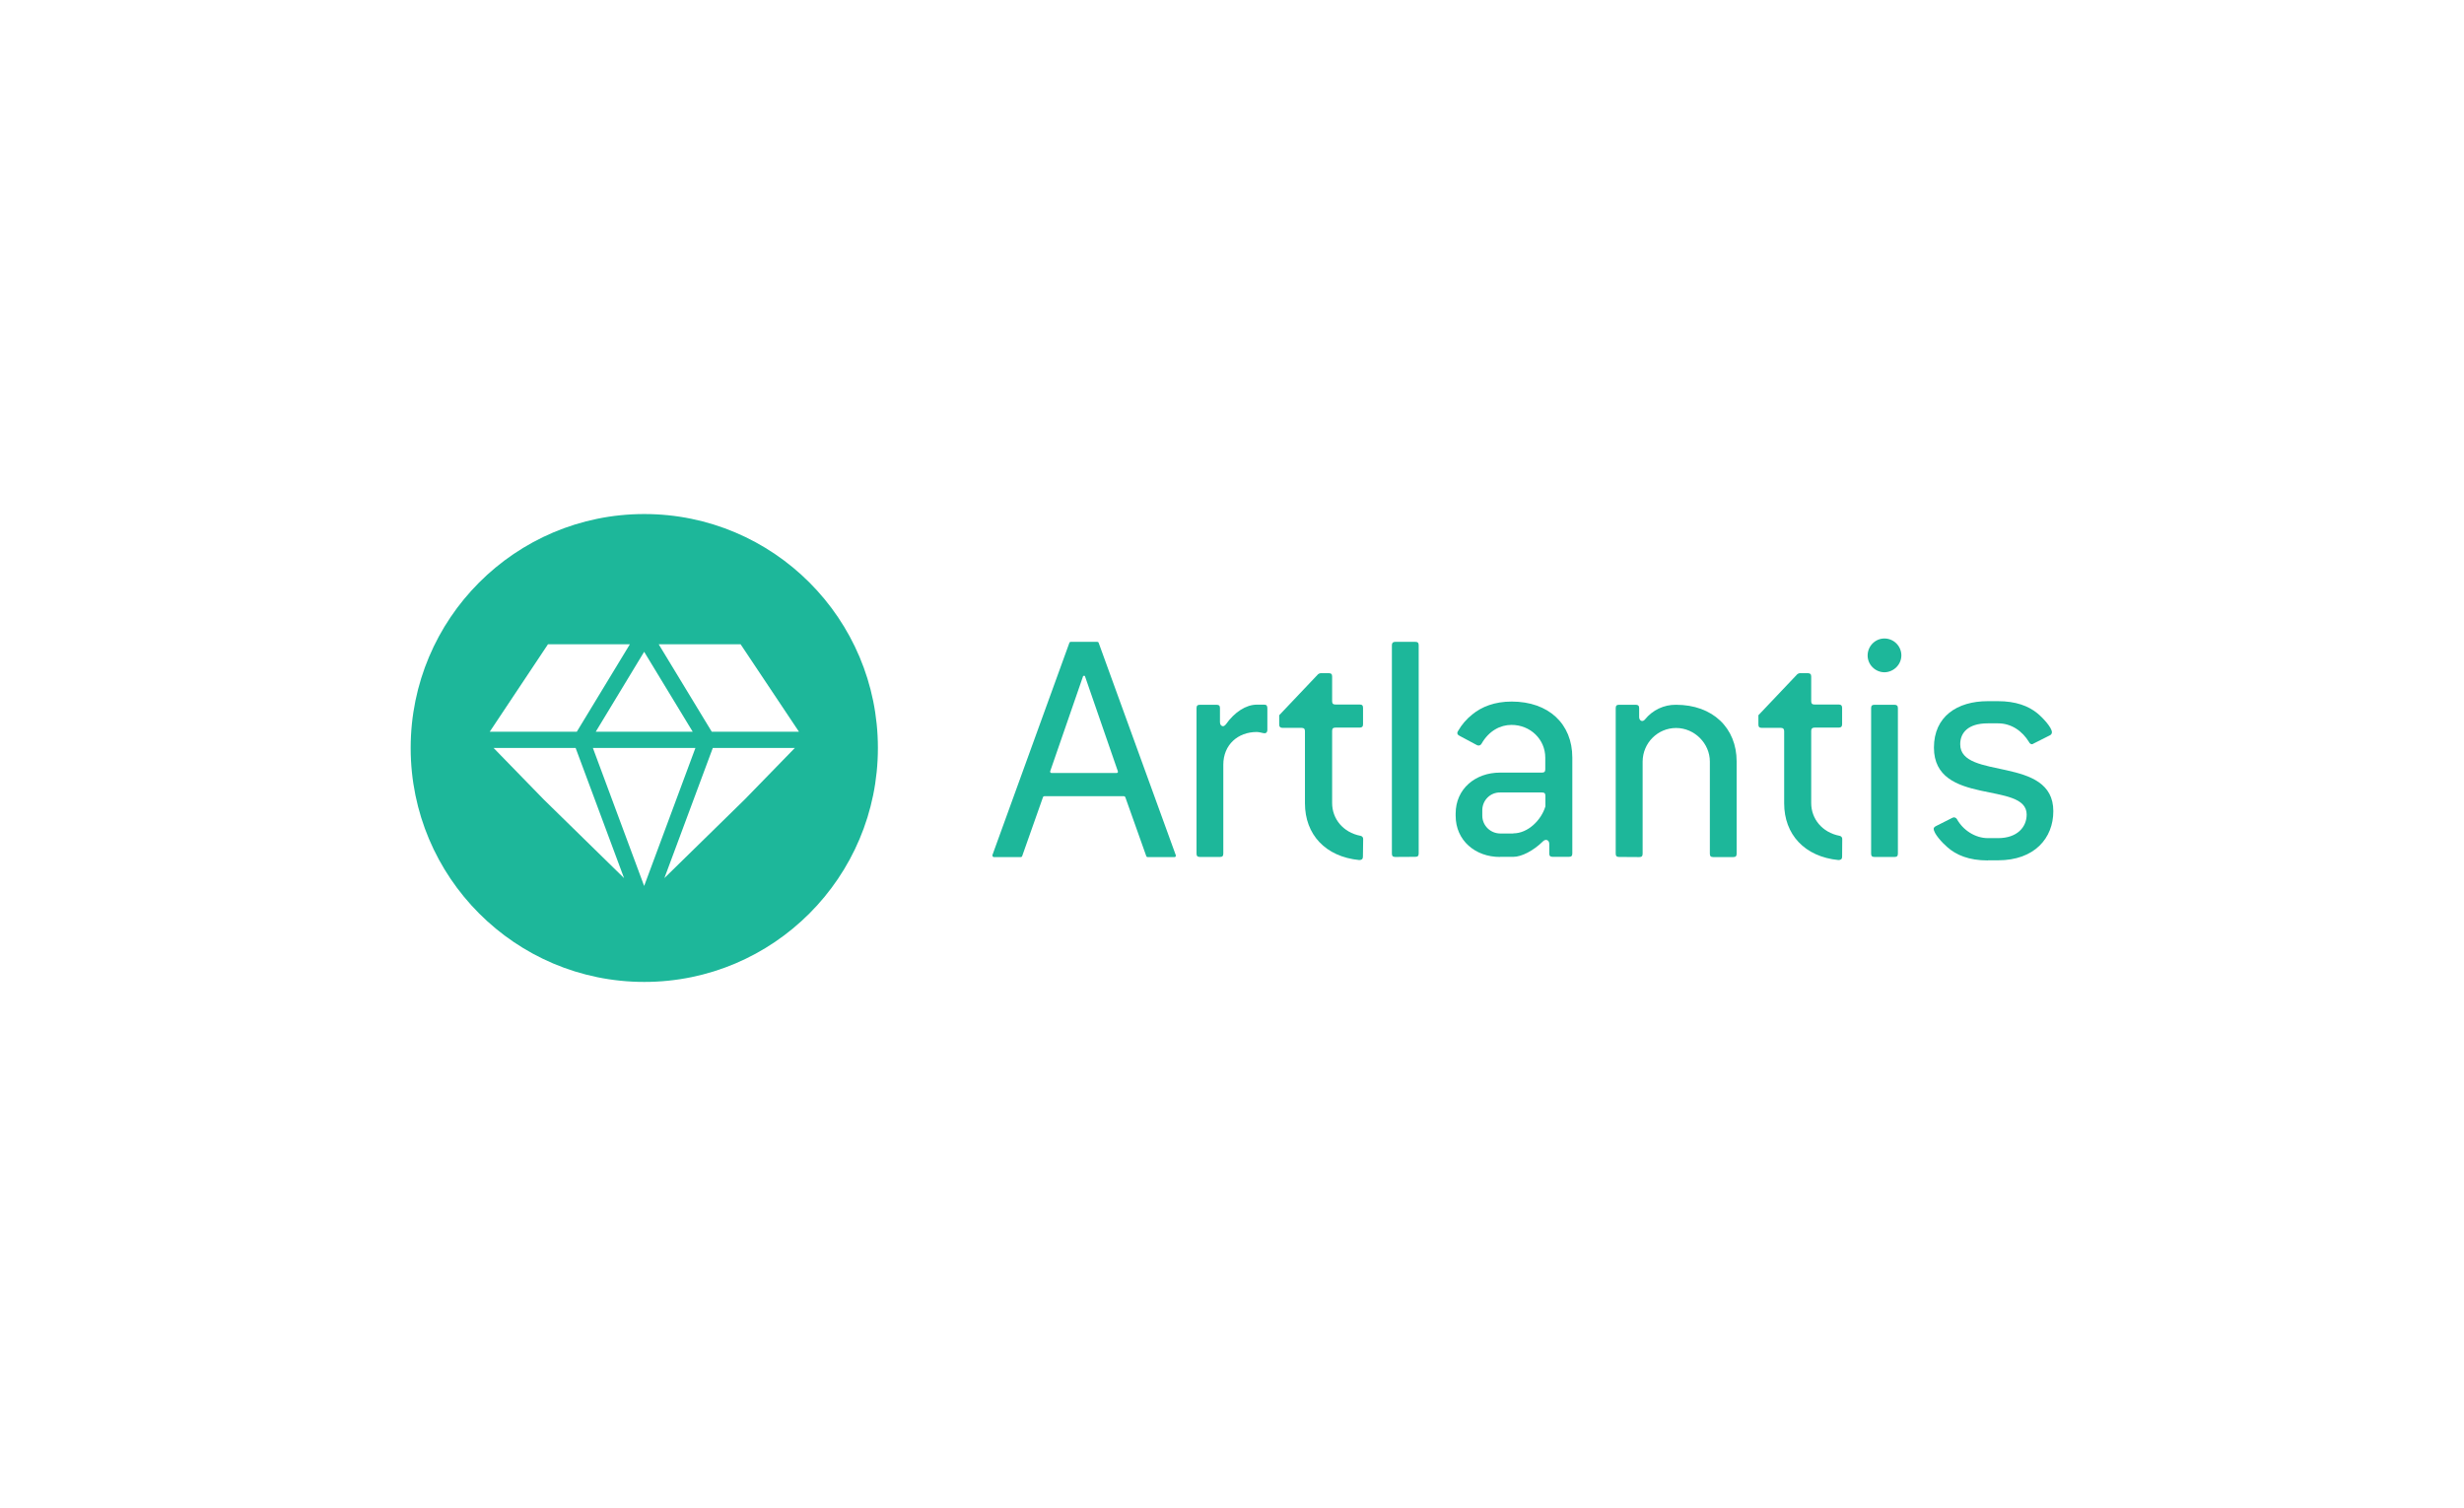 <?xml version="1.0" encoding="UTF-8"?> <svg xmlns="http://www.w3.org/2000/svg" width="268" height="164" viewBox="0 0 268 164" fill="none"><path d="M70.076 55.909C56.041 55.909 44.667 67.299 44.667 81.353C44.667 95.408 56.041 106.798 70.076 106.798C84.112 106.798 95.486 95.408 95.486 81.353C95.486 67.299 84.112 55.909 70.076 55.909ZM75.343 79.586H64.796L70.062 70.89L75.343 79.586ZM59.599 70.076H68.508L62.736 79.586H53.267L59.599 70.076ZM59.136 86.95L53.688 81.353H62.61L67.877 95.506L59.136 86.95ZM70.062 96.362L64.487 81.353H75.637L70.062 96.362ZM81.016 86.936L72.262 95.506L77.528 81.353H86.451L81.016 86.936ZM77.416 79.586L71.645 70.076H80.554L86.9 79.586H77.416Z" fill="#1DB79A"></path><path d="M130.506 93.206C130.24 93.206 130.142 93.094 130.142 92.841V77.019C130.142 76.753 130.254 76.655 130.506 76.655H132.327C132.593 76.655 132.691 76.767 132.691 77.019V78.548C132.691 78.815 132.831 78.983 133.027 78.983C133.139 78.983 133.209 78.913 133.322 78.801C134.288 77.426 135.549 76.641 136.697 76.641H137.51C137.776 76.641 137.846 76.781 137.846 77.047V79.39C137.846 79.614 137.734 79.754 137.552 79.754C137.37 79.754 136.992 79.614 136.697 79.614C134.652 79.614 133.055 80.989 133.055 83.177V92.841C133.055 93.108 132.943 93.206 132.691 93.206H130.506Z" fill="#1DB79A"></path><path d="M148.239 93.178C148.239 93.444 148.099 93.542 147.833 93.542C144.163 93.178 141.935 90.765 141.935 87.371V79.53C141.935 79.277 141.823 79.165 141.571 79.165H139.498C139.246 79.165 139.134 79.053 139.134 78.8V77.79L143.364 73.33C143.434 73.274 143.532 73.232 143.63 73.218H144.527C144.793 73.218 144.891 73.33 144.891 73.582V76.261C144.891 76.528 145.003 76.626 145.255 76.626H147.889C148.155 76.626 148.253 76.738 148.253 76.991V78.772C148.253 79.025 148.141 79.137 147.889 79.137H145.255C144.989 79.137 144.891 79.249 144.891 79.502V87.343C144.891 89.054 146.082 90.541 147.973 90.905C148.155 90.933 148.281 91.088 148.267 91.27L148.239 93.178Z" fill="#1DB79A"></path><path d="M151.755 93.206C151.489 93.206 151.391 93.094 151.391 92.841V70.174C151.391 69.922 151.503 69.81 151.755 69.81H153.941C154.207 69.81 154.305 69.922 154.305 70.174V92.827C154.305 93.094 154.193 93.192 153.941 93.192L151.755 93.206Z" fill="#1DB79A"></path><path d="M163.143 93.206C160.468 93.206 158.325 91.424 158.325 88.717V88.493C158.325 85.786 160.482 84.032 163.143 84.032H167.71C167.976 84.032 168.074 83.92 168.074 83.668V82.405C168.074 80.4 166.435 78.843 164.404 78.843C163.185 78.843 161.953 79.474 161.14 80.89C161.042 81.073 160.832 81.143 160.65 81.045C160.636 81.045 160.636 81.031 160.622 81.031L158.731 80.021C158.507 79.909 158.437 79.726 158.591 79.502C158.983 78.814 159.501 78.211 160.118 77.72C161.154 76.865 162.569 76.304 164.418 76.304C168.424 76.304 171.015 78.716 171.015 82.391V92.827C171.015 93.094 170.903 93.192 170.651 93.192H168.872C168.606 93.192 168.508 93.079 168.508 92.827V91.789C168.508 91.382 168.144 91.2 167.836 91.495C166.757 92.561 165.468 93.192 164.614 93.192H163.143V93.206ZM164.6 90.639C166.197 90.639 167.64 89.194 168.088 87.707V86.557C168.088 86.291 167.976 86.192 167.724 86.192H163.157C162.093 86.178 161.238 87.034 161.224 88.1C161.224 88.114 161.224 88.114 161.224 88.128V88.717C161.224 89.783 162.093 90.639 163.157 90.653H164.6V90.639Z" fill="#1DB79A"></path><path d="M176.1 93.205C175.833 93.205 175.735 93.093 175.735 92.841V77.019C175.735 76.752 175.847 76.654 176.1 76.654H177.921C178.173 76.654 178.285 76.766 178.285 77.019V77.987C178.285 78.393 178.649 78.576 178.915 78.253C179.742 77.229 180.974 76.64 182.291 76.654C186.297 76.654 188.889 79.179 188.889 82.826V92.855C188.889 93.121 188.776 93.219 188.524 93.219H186.339C186.073 93.219 185.975 93.107 185.975 92.855V82.826C185.975 80.862 184.308 79.179 182.305 79.179C180.302 79.179 178.677 80.806 178.663 82.826V92.855C178.663 93.121 178.551 93.219 178.299 93.219L176.1 93.205Z" fill="#1DB79A"></path><path d="M200.36 93.178C200.36 93.444 200.22 93.542 199.954 93.542C196.284 93.178 194.057 90.765 194.057 87.371V79.53C194.057 79.277 193.945 79.165 193.693 79.165H191.62C191.353 79.165 191.255 79.053 191.255 78.8V77.79L195.486 73.33C195.556 73.274 195.654 73.232 195.738 73.218H196.634C196.886 73.218 196.998 73.33 196.998 73.582V76.261C196.998 76.528 197.11 76.626 197.363 76.626H199.996C200.248 76.626 200.36 76.738 200.36 76.991V78.772C200.36 79.025 200.248 79.137 199.996 79.137H197.363C197.11 79.137 196.998 79.249 196.998 79.502V87.343C196.998 89.054 198.189 90.541 200.08 90.905C200.262 90.933 200.388 91.088 200.374 91.27L200.36 93.178Z" fill="#1DB79A"></path><path d="M204.956 73.12C203.948 73.106 203.121 72.278 203.135 71.269C203.149 70.258 203.976 69.431 204.984 69.445C205.979 69.459 206.791 70.258 206.805 71.269C206.805 72.278 205.979 73.106 204.956 73.12ZM203.878 93.206C203.612 93.206 203.514 93.094 203.514 92.841V77.019C203.514 76.753 203.626 76.655 203.878 76.655H206.063C206.315 76.655 206.427 76.767 206.427 77.019V92.841C206.427 93.108 206.315 93.206 206.063 93.206H203.878Z" fill="#1DB79A"></path><path d="M216.217 93.585C214.143 93.585 212.771 92.995 211.804 92.14C211.244 91.663 210.319 90.653 210.319 90.134C210.319 90.022 210.431 89.91 210.585 89.84L212.364 88.942C212.42 88.914 212.491 88.9 212.547 88.9C212.673 88.914 212.771 88.984 212.841 89.082C213.513 90.302 214.844 91.158 216.217 91.158H217.323C219.396 91.158 220.433 89.966 220.433 88.591C220.433 84.916 210.347 87.736 210.347 81.311C210.347 77.931 212.869 76.262 216.203 76.262H217.309C219.242 76.262 220.615 76.781 221.581 77.566C222.17 78.043 223.178 79.123 223.178 79.642C223.178 79.782 223.094 79.923 222.954 79.979L221.175 80.876C221.105 80.918 221.063 80.947 220.993 80.947C220.867 80.933 220.755 80.848 220.699 80.722C219.957 79.502 218.766 78.674 217.323 78.674H216.203C214.045 78.674 213.205 79.712 213.205 80.947C213.205 84.888 223.332 82.139 223.332 88.226C223.332 91.158 221.287 93.57 217.323 93.57H216.217V93.585Z" fill="#1DB79A"></path><path d="M107.938 93.01L116.315 69.908C116.329 69.852 116.399 69.81 116.455 69.81H119.355C119.425 69.81 119.481 69.852 119.495 69.908L127.885 93.01C127.913 93.08 127.885 93.164 127.815 93.206C127.787 93.22 127.773 93.22 127.745 93.22H124.818C124.748 93.22 124.692 93.178 124.678 93.122L122.394 86.698C122.366 86.641 122.31 86.599 122.254 86.599H113.584C113.514 86.599 113.457 86.641 113.443 86.698L111.174 93.122C111.16 93.178 111.09 93.22 111.034 93.22H108.107C108.023 93.22 107.953 93.164 107.953 93.08C107.924 93.052 107.938 93.024 107.938 93.01ZM121.442 84.075C121.526 84.075 121.596 84.019 121.596 83.934C121.596 83.92 121.596 83.892 121.582 83.878L117.996 73.513H117.814L114.228 83.878C114.2 83.948 114.242 84.032 114.312 84.061C114.326 84.075 114.354 84.075 114.368 84.075H121.442Z" fill="#1DB79A"></path></svg> 